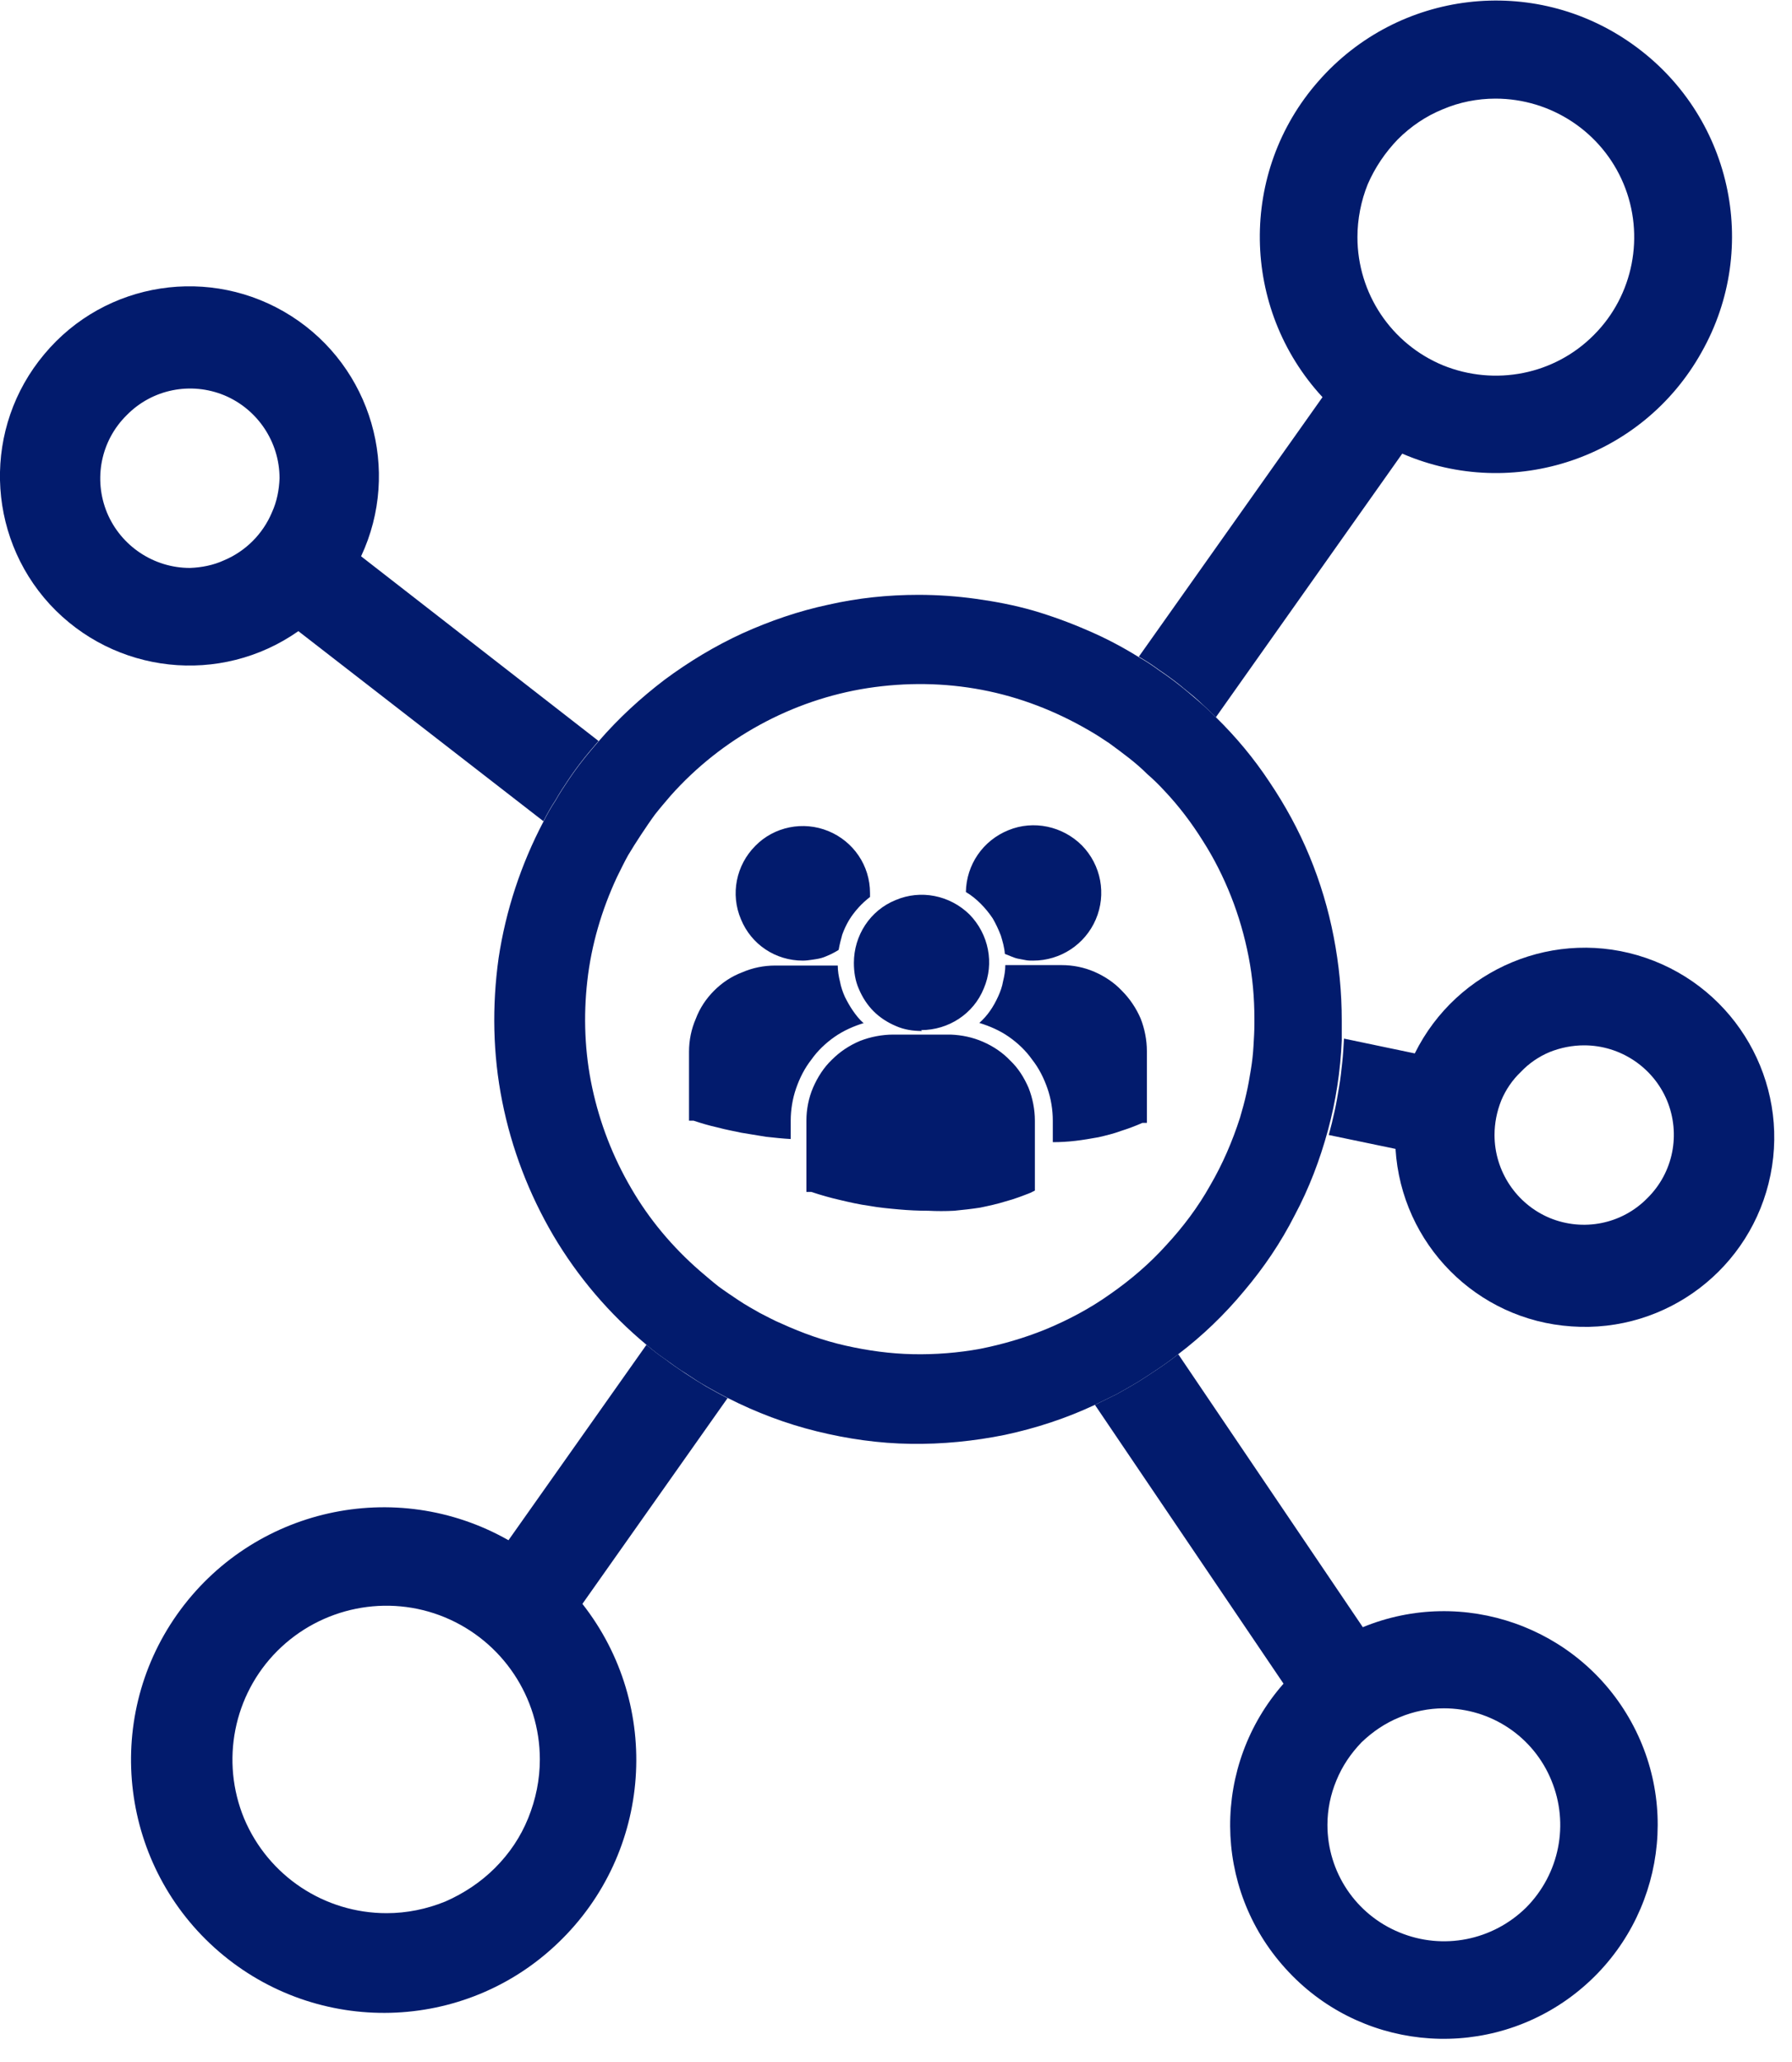 <svg xmlns="http://www.w3.org/2000/svg" viewBox="0 0 40 46" width="40" height="46">
	<style>
		tspan { white-space:pre }
		.shp0 { fill: none } 
		.shp1 { fill: #021b6d } 
	</style>
	<g id="Layer_2">
		<g id="Layer_1-2">
			<path id="Layer" class="shp0" d="M8.63 35.83C7.24 35.83 5.99 36.66 5.45 37.94C4.92 39.23 5.21 40.7 6.19 41.69C7.18 42.67 8.65 42.96 9.94 42.43C11.22 41.89 12.05 40.64 12.05 39.25C12.05 38.8 11.96 38.36 11.79 37.94C11.62 37.53 11.37 37.15 11.05 36.83C10.73 36.51 10.35 36.26 9.94 36.09C9.52 35.92 9.08 35.83 8.63 35.83L8.63 35.83Z" />
			<path id="Layer" class="shp0" d="M32.23 43.31C33.28 43.31 34.23 42.68 34.63 41.7C35.03 40.73 34.81 39.62 34.07 38.87C33.32 38.13 32.21 37.91 31.24 38.31C30.26 38.71 29.63 39.66 29.63 40.71C29.63 41.05 29.7 41.39 29.83 41.7C29.96 42.02 30.15 42.31 30.39 42.55C30.63 42.79 30.92 42.98 31.24 43.11C31.55 43.24 31.89 43.31 32.23 43.31L32.23 43.31Z" />
			<path id="Layer" class="shp0" d="M4.24 8.59C3.43 8.59 2.7 9.08 2.39 9.82C2.08 10.57 2.25 11.43 2.83 12C3.4 12.58 4.26 12.75 5.01 12.44C5.75 12.13 6.24 11.4 6.24 10.59C6.24 10.33 6.19 10.07 6.09 9.82C5.99 9.58 5.84 9.36 5.65 9.18C5.47 8.99 5.25 8.84 5.01 8.74C4.76 8.64 4.5 8.59 4.24 8.59Z" />
			<path id="Layer" class="shp0" d="M33.38 8.37C34.63 8.37 35.76 7.62 36.24 6.47C36.72 5.31 36.46 3.98 35.57 3.1C34.69 2.21 33.36 1.95 32.2 2.43C31.05 2.91 30.3 4.04 30.3 5.29C30.3 5.69 30.38 6.09 30.53 6.47C30.69 6.84 30.92 7.18 31.2 7.47C31.49 7.75 31.83 7.98 32.2 8.14C32.58 8.29 32.98 8.37 33.38 8.37Z" />
			<path id="Layer" class="shp0" d="M35.36 27.41C36.16 27.41 36.89 26.93 37.2 26.19C37.51 25.45 37.35 24.59 36.79 24.01C36.23 23.44 35.38 23.25 34.63 23.55C33.88 23.84 33.38 24.56 33.36 25.36C33.35 25.63 33.4 25.89 33.5 26.14C33.6 26.39 33.74 26.62 33.93 26.81C34.11 27 34.34 27.15 34.58 27.25C34.83 27.36 35.09 27.41 35.36 27.41L35.36 27.41Z" />
			<path id="Layer" fill-rule="evenodd" class="shp1" d="M13.36 16.53C13.24 16.67 13.12 16.81 13.01 16.95C12.9 17.09 12.79 17.24 12.69 17.39C12.59 17.54 12.49 17.69 12.4 17.85C12.3 18 12.21 18.16 12.13 18.32L6.66 14.08C4.92 15.3 2.55 15.04 1.11 13.48C-0.32 11.92 -0.38 9.53 0.99 7.9C2.35 6.27 4.71 5.91 6.5 7.05C8.29 8.19 8.96 10.49 8.06 12.41L13.36 16.53ZM4.24 12.67C4.5 12.66 4.76 12.61 5 12.5C5.24 12.4 5.46 12.25 5.64 12.07C5.82 11.89 5.97 11.67 6.07 11.43C6.18 11.19 6.23 10.93 6.24 10.67C6.24 9.86 5.75 9.13 5.01 8.82C4.26 8.51 3.4 8.68 2.83 9.26C2.25 9.83 2.08 10.69 2.39 11.44C2.7 12.18 3.43 12.67 4.24 12.67Z" />
			<path id="Layer" fill-rule="evenodd" class="shp1" d="M27.14 16C27.01 15.87 26.88 15.75 26.74 15.62C26.61 15.5 26.46 15.39 26.32 15.27C26.18 15.16 26.03 15.05 25.88 14.95C25.73 14.84 25.58 14.74 25.42 14.65L29.52 8.86C27.69 6.88 27.65 3.83 29.43 1.81C31.21 -0.22 34.23 -0.58 36.43 0.98C38.64 2.54 39.31 5.51 37.98 7.86C36.66 10.22 33.78 11.19 31.3 10.12L27.14 16ZM33.38 2.2C32.98 2.2 32.57 2.28 32.2 2.44C31.83 2.59 31.49 2.82 31.2 3.11C30.92 3.4 30.69 3.74 30.53 4.11C30.38 4.48 30.3 4.89 30.3 5.29C30.3 6.54 31.05 7.67 32.21 8.15C33.37 8.62 34.7 8.36 35.58 7.47C36.46 6.59 36.72 5.25 36.24 4.1C35.76 2.95 34.63 2.2 33.38 2.2Z" />
			<path id="Layer" fill-rule="evenodd" class="shp1" d="M24.44 31.34C24.6 31.26 24.77 31.18 24.93 31.1C25.09 31.01 25.25 30.92 25.4 30.83C25.56 30.73 25.71 30.63 25.86 30.53C26.01 30.43 26.16 30.32 26.3 30.21L30.42 36.3C32.66 35.38 35.24 36.29 36.41 38.41C37.58 40.53 36.97 43.19 34.99 44.6C33.02 46 30.31 45.71 28.69 43.91C27.06 42.11 27.05 39.38 28.65 37.56L24.44 31.34ZM32.23 38.11C31.89 38.11 31.55 38.18 31.24 38.31C30.92 38.44 30.64 38.63 30.39 38.87C30.15 39.12 29.96 39.4 29.83 39.72C29.7 40.03 29.63 40.37 29.63 40.71C29.63 41.76 30.26 42.71 31.24 43.11C32.21 43.51 33.32 43.29 34.07 42.55C34.81 41.8 35.03 40.69 34.63 39.72C34.23 38.74 33.28 38.11 32.23 38.11Z" />
			<path id="Layer" fill-rule="evenodd" class="shp1" d="M14.43 30C14.57 30.12 14.71 30.23 14.86 30.33C15 30.44 15.15 30.54 15.3 30.64C15.45 30.74 15.61 30.84 15.76 30.93C15.92 31.02 16.08 31.11 16.24 31.19L13 35.78C14.79 38.06 14.56 41.33 12.46 43.34C10.37 45.35 7.09 45.43 4.89 43.54C2.69 41.65 2.28 38.39 3.95 36.02C5.63 33.64 8.83 32.93 11.35 34.36L14.43 30ZM8.63 42.68C9.08 42.68 9.52 42.59 9.94 42.42C10.35 42.24 10.73 41.99 11.05 41.67C11.37 41.35 11.62 40.98 11.79 40.56C11.96 40.14 12.05 39.7 12.05 39.25C12.05 37.86 11.21 36.61 9.93 36.08C8.65 35.55 7.17 35.85 6.19 36.83C5.21 37.81 4.92 39.29 5.45 40.57C5.99 41.85 7.24 42.68 8.63 42.68Z" />
			<path id="Layer" fill-rule="evenodd" class="shp1" d="M29.66 25.32C29.71 25.14 29.75 24.97 29.79 24.79C29.83 24.61 29.86 24.43 29.89 24.25C29.92 24.08 29.94 23.89 29.96 23.71C29.98 23.53 29.99 23.35 30 23.17L31.58 23.5C32.52 21.6 34.73 20.68 36.74 21.37C38.75 22.06 39.94 24.13 39.52 26.21C39.1 28.29 37.2 29.74 35.08 29.59C32.96 29.45 31.28 27.75 31.15 25.63L29.66 25.32ZM34.59 23.47C34.35 23.57 34.13 23.72 33.95 23.91C33.76 24.09 33.61 24.31 33.51 24.55C33.41 24.8 33.36 25.06 33.36 25.32C33.36 26.13 33.85 26.86 34.59 27.17C35.34 27.48 36.2 27.31 36.77 26.73C37.35 26.16 37.52 25.3 37.21 24.55C36.9 23.81 36.17 23.32 35.36 23.32C35.1 23.32 34.84 23.37 34.59 23.47Z" />
			<path id="Layer" fill-rule="evenodd" class="shp1" d="M27.14 16C27.59 16.44 27.99 16.92 28.34 17.45C28.69 17.97 28.99 18.52 29.23 19.1C29.47 19.68 29.65 20.28 29.77 20.9C29.89 21.52 29.95 22.14 29.95 22.77C29.95 22.92 29.95 23.07 29.95 23.21C29.92 23.89 29.82 24.56 29.64 25.22C29.46 25.88 29.22 26.51 28.9 27.11C28.59 27.72 28.21 28.28 27.77 28.8C27.33 29.33 26.84 29.8 26.3 30.21C26.16 30.32 26.01 30.43 25.86 30.53C25.71 30.63 25.56 30.73 25.4 30.83C25.25 30.92 25.09 31.01 24.93 31.1C24.77 31.18 24.6 31.26 24.44 31.34C23.8 31.64 23.13 31.86 22.43 32.01C21.74 32.15 21.03 32.22 20.33 32.21C19.62 32.2 18.92 32.1 18.23 31.93C17.54 31.76 16.88 31.51 16.25 31.19C16.09 31.11 15.93 31.02 15.77 30.93C15.61 30.84 15.46 30.74 15.31 30.64C15.16 30.55 15.01 30.44 14.86 30.33C14.71 30.23 14.57 30.12 14.43 30C13.6 29.31 12.9 28.49 12.35 27.56C11.81 26.64 11.42 25.63 11.21 24.57C11 23.52 10.98 22.44 11.13 21.37C11.29 20.31 11.63 19.28 12.13 18.33C12.21 18.17 12.3 18.01 12.4 17.86C12.49 17.7 12.59 17.55 12.69 17.4C12.79 17.25 12.9 17.1 13.01 16.96C13.12 16.82 13.24 16.68 13.36 16.54C13.8 16.03 14.3 15.57 14.84 15.16C15.38 14.76 15.96 14.41 16.57 14.13C17.19 13.85 17.83 13.63 18.49 13.49C19.15 13.34 19.82 13.27 20.5 13.27C20.93 13.27 21.36 13.3 21.79 13.36C22.22 13.42 22.64 13.5 23.06 13.62C23.47 13.74 23.88 13.89 24.27 14.06C24.67 14.23 25.05 14.43 25.42 14.66C25.58 14.75 25.73 14.85 25.88 14.96C26.03 15.06 26.18 15.17 26.32 15.28C26.46 15.39 26.6 15.51 26.74 15.63C26.88 15.75 27.01 15.87 27.14 16ZM28 22.83C28 22.81 28 22.8 28 22.78C28 22.78 28 22.8 28 22.83ZM28 22.83C28 22.81 28 22.77 28 22.73C28 22.26 27.96 21.8 27.87 21.34C27.78 20.88 27.65 20.43 27.48 20C27.31 19.57 27.1 19.15 26.85 18.76C26.6 18.36 26.32 17.99 26 17.65C25.88 17.52 25.75 17.39 25.61 17.27C25.48 17.14 25.34 17.02 25.2 16.91C25.06 16.8 24.91 16.69 24.76 16.58C24.61 16.48 24.46 16.38 24.3 16.29C23.56 15.86 22.76 15.55 21.92 15.39C21.08 15.23 20.22 15.22 19.37 15.35C18.53 15.48 17.71 15.76 16.96 16.17C16.21 16.58 15.54 17.11 14.97 17.75C14.85 17.89 14.73 18.03 14.62 18.17C14.51 18.32 14.41 18.47 14.31 18.62C14.21 18.77 14.11 18.93 14.02 19.08C13.93 19.24 13.85 19.41 13.77 19.57C13.43 20.3 13.2 21.08 13.11 21.88C13.02 22.67 13.05 23.48 13.22 24.27C13.39 25.06 13.68 25.81 14.09 26.51C14.49 27.2 15.01 27.82 15.62 28.35C15.76 28.47 15.9 28.59 16.04 28.7C16.19 28.81 16.34 28.91 16.49 29.01C16.64 29.11 16.8 29.2 16.96 29.29C17.12 29.37 17.28 29.46 17.45 29.53C17.91 29.74 18.39 29.91 18.88 30.02C19.37 30.13 19.87 30.2 20.38 30.21C20.88 30.22 21.39 30.18 21.88 30.09C22.38 29.99 22.86 29.85 23.33 29.66C23.84 29.45 24.33 29.19 24.78 28.87C25.24 28.55 25.66 28.19 26.03 27.78C26.41 27.37 26.74 26.93 27.01 26.45C27.29 25.97 27.51 25.46 27.68 24.93C27.73 24.76 27.78 24.58 27.82 24.4C27.86 24.23 27.89 24.05 27.92 23.87C27.95 23.69 27.97 23.51 27.98 23.33C27.99 23.16 28 23 28 22.83ZM28 22.83C28 22.83 28 22.83 28 22.83C28 23.04 28 22.91 28 22.83Z" />
			<path id="Layer" class="shp1" d="M21.56 19.9C21.68 19.97 21.79 20.06 21.89 20.16C21.99 20.26 22.08 20.37 22.16 20.49C22.23 20.61 22.29 20.74 22.34 20.87C22.38 21 22.42 21.14 22.43 21.28C22.48 21.3 22.53 21.32 22.58 21.34C22.63 21.36 22.68 21.38 22.74 21.39C22.79 21.4 22.84 21.41 22.9 21.42C22.95 21.43 23.01 21.43 23.06 21.43C23.67 21.43 24.22 21.07 24.46 20.51C24.7 19.95 24.58 19.3 24.15 18.86C23.72 18.43 23.07 18.29 22.51 18.52C21.94 18.75 21.57 19.29 21.56 19.9L21.56 19.9ZM20.56 22.98C21.17 22.98 21.73 22.62 21.96 22.05C22.2 21.49 22.07 20.84 21.64 20.4C21.2 19.97 20.55 19.84 19.99 20.08C19.42 20.31 19.06 20.87 19.06 21.48C19.06 21.68 19.09 21.88 19.17 22.06C19.25 22.25 19.36 22.42 19.5 22.56C19.64 22.7 19.81 22.81 20 22.89C20.18 22.97 20.38 23 20.58 23L20.56 22.98ZM21.2 23.08L19.94 23.08C19.69 23.08 19.43 23.13 19.2 23.22C18.96 23.32 18.75 23.46 18.57 23.64C18.39 23.81 18.25 24.03 18.15 24.26C18.05 24.49 18 24.75 18 25L18 26.59L18.11 26.59C18.32 26.66 18.53 26.72 18.75 26.77C18.96 26.82 19.18 26.87 19.4 26.9C19.62 26.94 19.84 26.96 20.06 26.98C20.28 27 20.5 27.01 20.72 27.01C20.91 27.02 21.11 27.02 21.3 27.01C21.5 26.99 21.69 26.97 21.88 26.94C22.07 26.9 22.26 26.86 22.45 26.8C22.64 26.75 22.82 26.68 23 26.61L23.1 26.56L23.1 26.56L23.1 25C23.1 24.75 23.05 24.5 22.96 24.27C22.86 24.04 22.73 23.83 22.55 23.66C22.38 23.48 22.17 23.34 21.94 23.24C21.71 23.14 21.47 23.09 21.22 23.08L21.2 23.08ZM23.68 21.53L22.44 21.53C22.44 21.65 22.42 21.77 22.39 21.89C22.37 22.01 22.33 22.12 22.28 22.23C22.23 22.34 22.17 22.45 22.1 22.55C22.03 22.65 21.95 22.74 21.86 22.82C22.09 22.89 22.32 22.99 22.52 23.13C22.72 23.27 22.9 23.44 23.04 23.64C23.19 23.83 23.3 24.05 23.38 24.28C23.46 24.51 23.5 24.76 23.5 25L23.5 25.48C23.67 25.48 23.84 25.47 24.01 25.45C24.18 25.43 24.35 25.4 24.52 25.37C24.69 25.33 24.86 25.29 25.02 25.23C25.18 25.18 25.34 25.12 25.5 25.05L25.6 25.05L25.6 25.05L25.6 23.45C25.6 23.2 25.55 22.95 25.46 22.72C25.36 22.49 25.22 22.28 25.04 22.1C24.87 21.92 24.66 21.78 24.43 21.68C24.2 21.58 23.95 21.53 23.7 21.53L23.68 21.53ZM17.92 21.43C17.99 21.43 18.06 21.42 18.13 21.41C18.2 21.4 18.27 21.39 18.34 21.37C18.41 21.35 18.47 21.32 18.54 21.29C18.6 21.26 18.66 21.23 18.72 21.19C18.74 21.07 18.77 20.96 18.8 20.85C18.84 20.74 18.89 20.63 18.95 20.53C19.01 20.43 19.08 20.34 19.16 20.25C19.24 20.16 19.33 20.08 19.42 20.01L19.42 19.92C19.42 19.31 19.05 18.77 18.49 18.54C17.93 18.31 17.28 18.44 16.86 18.87C16.43 19.3 16.3 19.95 16.54 20.51C16.77 21.07 17.31 21.43 17.92 21.43L17.92 21.43ZM19.27 22.82C19.18 22.74 19.11 22.65 19.04 22.55C18.97 22.45 18.91 22.34 18.86 22.24C18.81 22.13 18.77 22.01 18.75 21.9C18.72 21.78 18.7 21.66 18.7 21.54L17.3 21.54C17.05 21.54 16.8 21.59 16.57 21.69C16.33 21.78 16.12 21.92 15.94 22.1C15.76 22.28 15.62 22.49 15.53 22.73C15.43 22.96 15.38 23.21 15.38 23.46L15.38 25L15.48 25C15.66 25.06 15.83 25.11 16.01 25.15C16.19 25.2 16.37 25.23 16.55 25.27C16.73 25.3 16.92 25.33 17.1 25.36C17.28 25.38 17.47 25.4 17.65 25.41L17.65 25C17.65 24.76 17.69 24.51 17.77 24.28C17.85 24.05 17.96 23.83 18.11 23.64C18.25 23.44 18.43 23.27 18.63 23.13C18.83 22.99 19.06 22.89 19.29 22.82L19.27 22.82Z" />
		</g>
	</g>
</svg>